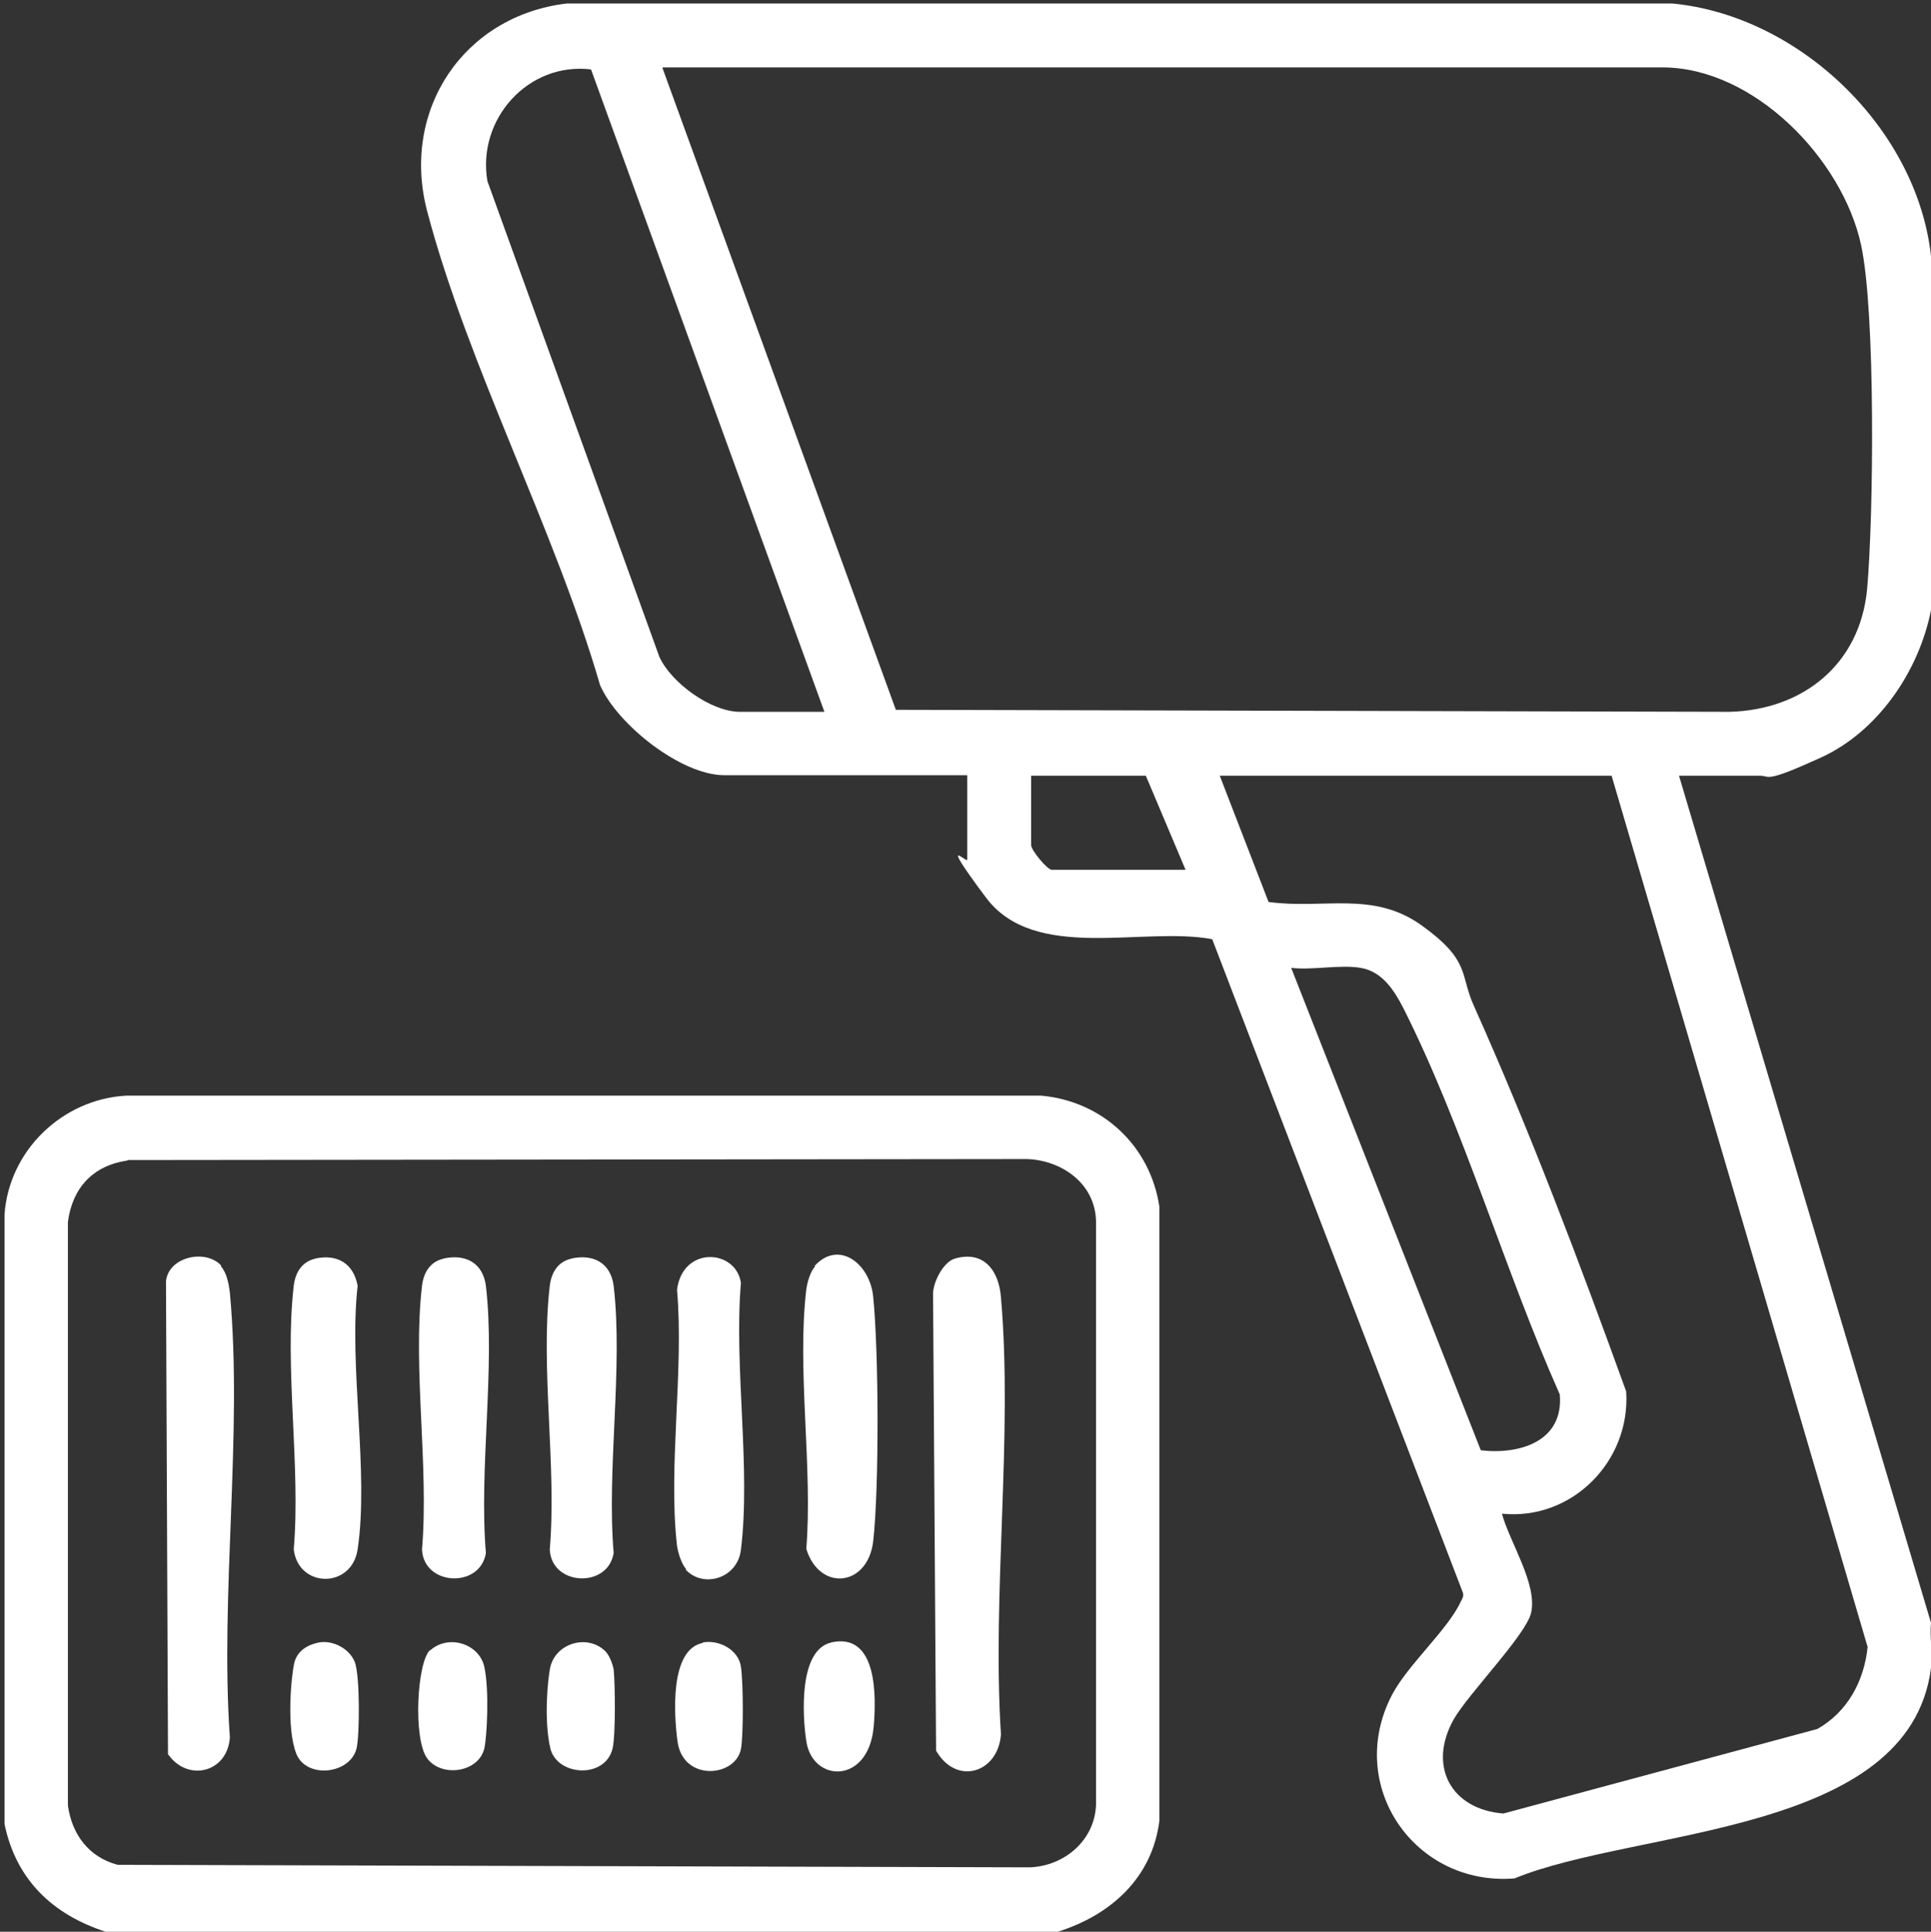<?xml version="1.0" encoding="UTF-8"?>
<svg id="Laag_1" xmlns="http://www.w3.org/2000/svg" version="1.1" viewBox="0 0 383.9 384">
  <rect x="0" y="0" width="383.9" height="384" fill="#333333" stroke="none"/>
  <!-- Generator: Adobe Illustrator 29.0.0, SVG Export Plug-In . SVG Version: 2.1.0 Build 186)  -->
  <path d="M383.9,50.9v70.4c-2.4,12.1-10.5,24.1-21.9,29.3s-10,3.6-12.1,3.6h-16.1l50.1,168.4c-.3,2.9.4,6.2,0,9-4.3,33.3-58.5,31.8-82.8,41.8-19.8,1.6-33.7-18.4-24.4-36.4,3.1-6,11.2-13.1,13.7-18.6.3-.6.7-1.1.4-1.9l-49.8-129.8c-13.8-2.6-35.3,4.7-45-8.3s-3.7-6.7-3.7-7.5v-16.8h-48.3c-8.6,0-21.3-10.1-24.7-17.9-9-31-26.3-63.5-34.4-94.3-5.2-20,7.2-38.7,27.7-41.2h219.9c25.2,2.4,48.6,24.8,51.4,50.2ZM163.9,141.5L117.5,13.8c-12.5-1.5-22.7,9.9-20.6,22.2l34.2,94.6c2.4,5.2,10.3,10.9,16,10.9h16.8ZM131.7,13.5l46.4,127.6,165.8.4c14.6-.4,25.9-9.5,27.3-24.4,1.3-14.5,1.7-55-1.2-68.4-3.7-17.1-21.3-35.3-39.5-35.3h-198.7ZM235.7,172.9l-7.9-18.7h-22.8v13.8c0,1,3.2,4.9,4.1,4.9h26.6ZM320.3,154.2h-77.8l9.7,25.1c11,1.5,20.8-2.3,30.5,4.7s7.5,9.7,10.3,15.9c11.2,25,21,51,30.3,76.7.9,13.9-10.8,25.7-24.7,24.3,1.5,5.6,7.1,14,5.8,19.7-1,4.4-12.5,16.1-15.4,21.2-5.2,9.3-.5,17.9,9.9,18.7l62.4-16.8c6-3.4,9.3-9.5,10-16.3l-50.9-173.2ZM270.5,192.4c-4-.7-9.6.5-13.8,0l37.7,95.9c7.8.9,16.5-1.8,15.7-11.1-10.9-24.5-19.1-53-31.1-76.8-1.8-3.5-4.2-7.3-8.5-8Z" fill="#fff"/>
  <path d="M210.3,384H21c-10.5-3.4-17.8-10.3-20.1-21.4v-121.2c.9-12.7,11.5-22.9,24.2-23.6h181.9c12.2,1.1,21.7,10,23.5,22.1v122c-1.4,11.4-9.7,18.8-20.2,22.1ZM25.3,230.7c-6.8,1-10.9,5.4-11.8,12.2v116c.8,5.8,4.2,10.3,9.9,11.8l181.4.5c6.8-.3,12.8-5.3,13.1-12.4v-116.1c-.2-7.5-6.9-12.1-13.8-12.3l-178.7.2Z" fill="#fff"/>
  <path d="M189.8,250.2c5.8-1.7,8.8,2.4,9.2,7.7,2.4,27.7-1.8,58.8,0,86.9-.6,7.7-8.9,10.2-12.9,3.2l-.6-90.8c0-2.3,2-6.3,4.3-7Z" fill="#fff"/>
  <path d="M43.9,251.7c1.2,1.3,1.6,3.6,1.8,5.3,2.6,28-2,59.9,0,88.4-.5,7-8.4,8.9-12.3,3.3l-.4-94c.5-4.9,7.9-6.5,11-3.1Z" fill="#fff"/>
  <path d="M161.9,251.7c4.9-5.4,11.1-.4,11.7,6.1,1.1,10.9,1.2,37.8,0,48.6-1.1,9.1-10.7,10-13.3,1.5,1.3-16.3-1.9-35.6,0-51.6.2-1.4.8-3.6,1.8-4.6Z" fill="#fff"/>
  <path d="M88.1,250.2c4.4-1,7.9.8,8.5,5.4,1.9,16.3-1.4,36.4,0,53.1-1.1,7.1-12.4,6.6-12.7-.7,1.4-16.6-1.9-36.2,0-52.4.3-2.6,1.6-4.8,4.3-5.4Z" fill="#fff"/>
  <path d="M113.5,250.2c4.4-1,7.9.8,8.5,5.4,1.9,16.3-1.4,36.4,0,53.1-1.1,7.1-12.4,6.6-12.7-.7,1.4-16.6-1.9-36.2,0-52.4.3-2.6,1.6-4.8,4.3-5.4Z" fill="#fff"/>
  <path d="M62.6,250.2c4.5-1,7.7,1,8.5,5.4-1.8,16,2.3,37,0,52.4-1.2,7.9-11.8,7.7-12.7,0,1.4-16.6-1.9-36.2,0-52.4.3-2.6,1.6-4.8,4.3-5.4Z" fill="#fff"/>
  <path d="M136.4,311.9c-.9-1-1.6-3.2-1.8-4.6-1.8-15.8,1.4-34.8,0-50.9,1.1-8.8,11.7-8.1,12.7-1.4-1.4,16.8,2,36.8,0,53.1-.7,5.7-7.5,7.7-11,3.9Z" fill="#fff"/>
  <path d="M165.2,326.5c9.3-2.1,9,10.8,8.5,16.7-1,11.6-12.2,11.2-13.4,2.9-.8-5.2-1.5-18.2,5-19.6Z" fill="#fff"/>
  <path d="M63.4,326.5c2.8-.5,6,1.2,7.1,3.8s1,14.7.4,17.2c-1.2,5.2-10,6.2-12,1.1s-1-15.4-.4-18,2.9-3.7,4.9-4.1Z" fill="#fff"/>
  <path d="M139.7,326.5c3.2-.6,7.1,1.4,7.6,4.8s.5,13.9,0,16.4c-1.1,5.6-11.5,6.5-12.6-1.5-.7-5.2-1.6-18.3,5-19.6Z" fill="#fff"/>
  <path d="M120.2,328.1c.9.8,1.6,2.6,1.8,3.8.3,2.8.4,13-.2,15.6-1.4,6.2-11.1,5.6-12.4,0s-.5-13.8,0-16.1c1.1-4.7,7.2-6.6,10.8-3.3Z" fill="#fff"/>
  <path d="M85.5,328.1c3.6-3.3,9.8-1.4,10.8,3.3s.5,13.8,0,16.1c-1.1,4.9-8.6,5.9-11.4,2s-2-19.1.6-21.5Z" fill="#fff"/>
</svg>